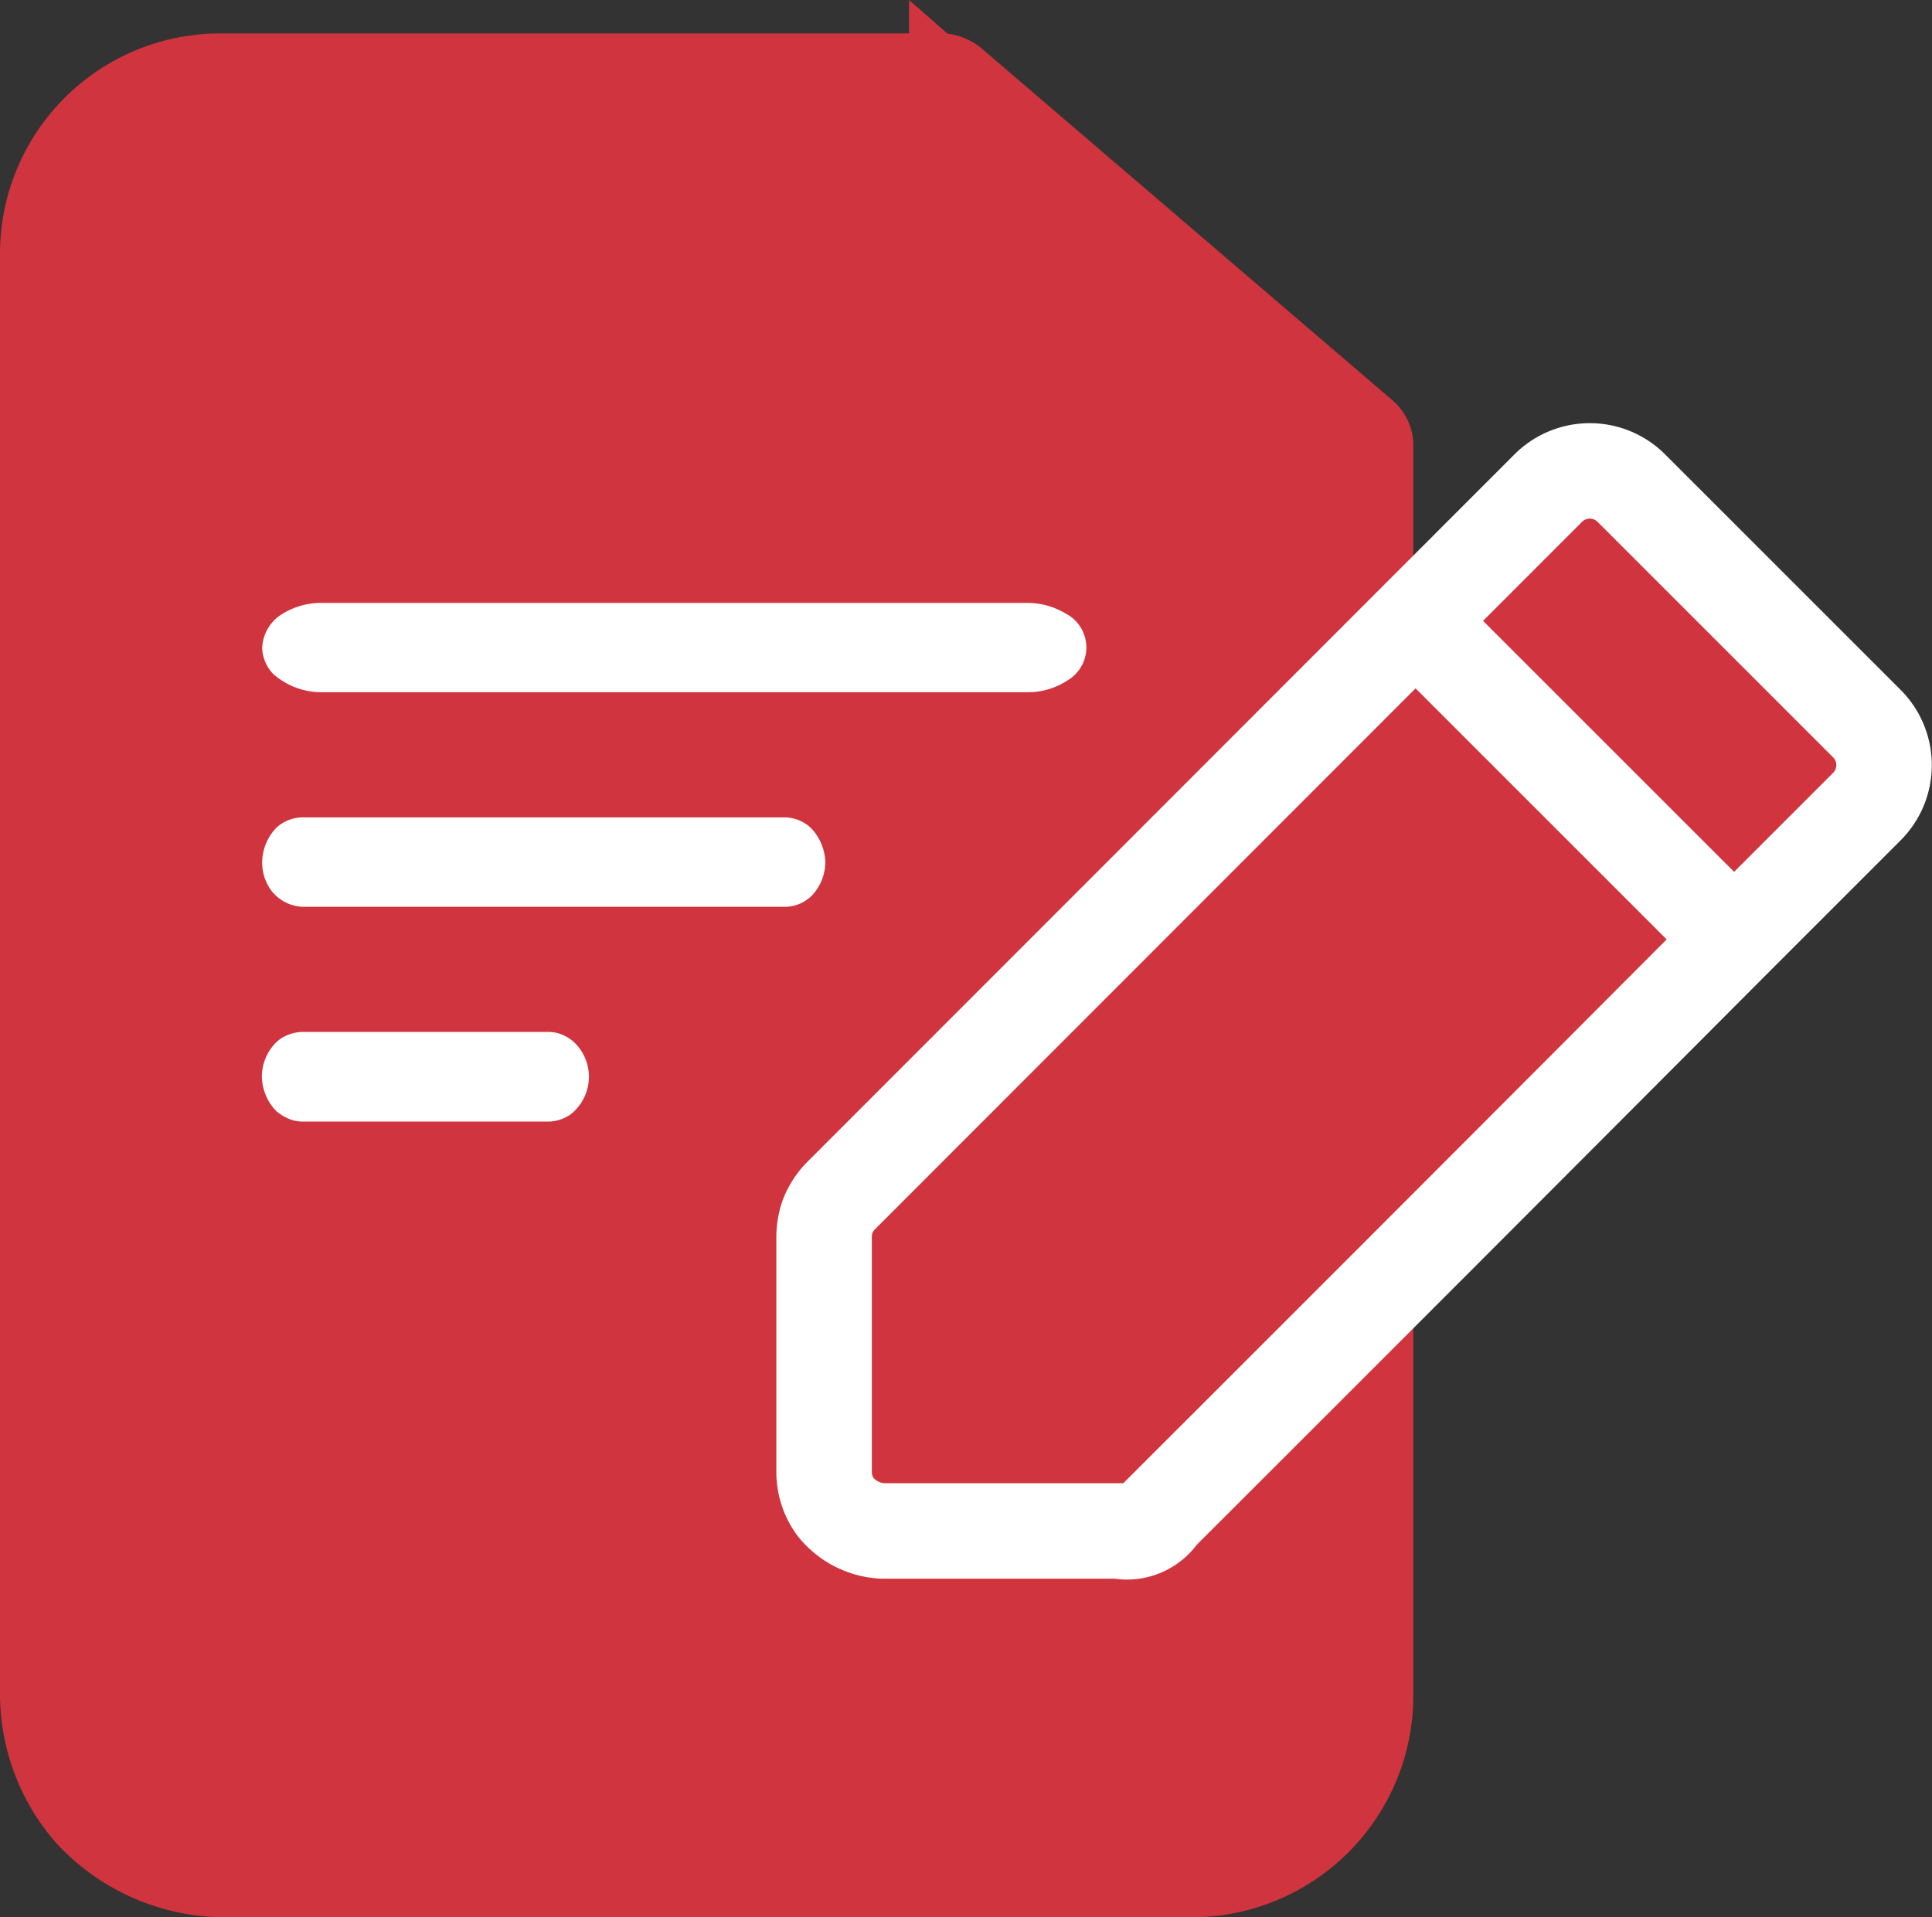 <svg xmlns="http://www.w3.org/2000/svg" width="20.237" height="20.085" viewBox="0 0 20.237 20.085">
  <rect x="0" y="0" width="20.237" height="20.085" fill="#333333" stroke="none"/>
  <g id="icon" transform="translate(-86.5 -86.5)">
    <g id="Group_172" data-name="Group 172" transform="translate(86.5 86.5)">
      <path id="Path_26180" data-name="Path 26180" d="M86.5,97.922v15.1a2.374,2.374,0,0,0,.584,1.54,2.409,2.409,0,0,0,1.738.783H98.985a2.322,2.322,0,0,0,2.319-2.322v-13.1a.613.613,0,0,0-.056-.255.635.635,0,0,0-.161-.214l-4.319-3.7a.7.7,0,0,0-.176-.1.619.619,0,0,0-.229-.045H88.811A2.308,2.308,0,0,0,86.5,97.922Z" transform="translate(-86.5 -95.259)" fill="#d0343e"/>
      <path id="Path_26181" data-name="Path 26181" d="M340.7,86.5q0,2.051,0,4.1a.556.556,0,0,0,.1.326.7.7,0,0,0,.517.225c.442.037,2.232.034,4.667-.03" transform="translate(-331.178 -86.5)" fill="#d0343e"/>
    </g>
    <g id="Group_173" data-name="Group 173" transform="translate(95.134 91.433)">
      <path id="Path_26182" data-name="Path 26182" d="M317.184,225.785l7.4-7.405a.615.615,0,0,1,.869,0l2.468,2.468a.615.615,0,0,1,0,.869l-1.416,1.416q-2.989,3-5.986,5.993a.416.416,0,0,1-.435.18h-2.468a.676.676,0,0,1-.506-.262.624.624,0,0,1-.112-.356V226.22a.651.651,0,0,1,.037-.21A.642.642,0,0,1,317.184,225.785Z" transform="translate(-317 -218.2)" fill="#d0343e" stroke="#fff" stroke-width="1"/>
      <line id="Line_3" data-name="Line 3" x2="3.424" y2="3.424" transform="translate(6.113 1.491)" fill="#bf001a" stroke="#fff" stroke-width="1"/>
    </g>
    <path id="Path_26183" data-name="Path 26183" d="M326.3,400.2" transform="translate(-230.818 -301.95)" fill="#2aff48" stroke="#707070" stroke-width="1"/>
    <g id="Group_174" data-name="Group 174" transform="translate(89.246 92.815)">
      <path id="Path_26184" data-name="Path 26184" d="M159.8,255.576a.439.439,0,0,1,.217-.363.775.775,0,0,1,.4-.112h7.4a.783.783,0,0,1,.4.112.4.4,0,0,1,.019.7.752.752,0,0,1-.42.124h-7.4a.763.763,0,0,1-.5-.191A.415.415,0,0,1,159.8,255.576Z" transform="translate(-159.8 -255.1)" fill="#fff"/>
      <path id="Path_26185" data-name="Path 26185" d="M159.8,315.576a.53.53,0,0,1,.146-.363.408.408,0,0,1,.273-.112h5.057a.408.408,0,0,1,.273.112.541.541,0,0,1,.15.356.515.515,0,0,1-.135.345.4.4,0,0,1-.285.124h-5.057a.435.435,0,0,1-.341-.191A.5.5,0,0,1,159.8,315.576Z" transform="translate(-159.8 -312.853)" fill="#fff"/>
      <path id="Path_26186" data-name="Path 26186" d="M160.221,376.04H162.8a.4.4,0,0,0,.169-.041.343.343,0,0,0,.116-.086.5.5,0,0,0-.015-.7.439.439,0,0,0-.135-.086.38.38,0,0,0-.139-.026h-2.581a.421.421,0,0,0-.154.034.365.365,0,0,0-.12.079.51.51,0,0,0-.146.363.534.534,0,0,0,.146.348.482.482,0,0,0,.112.075A.372.372,0,0,0,160.221,376.04Z" transform="translate(-159.798 -370.605)" fill="#fff"/>
    </g>
  </g>
</svg>
